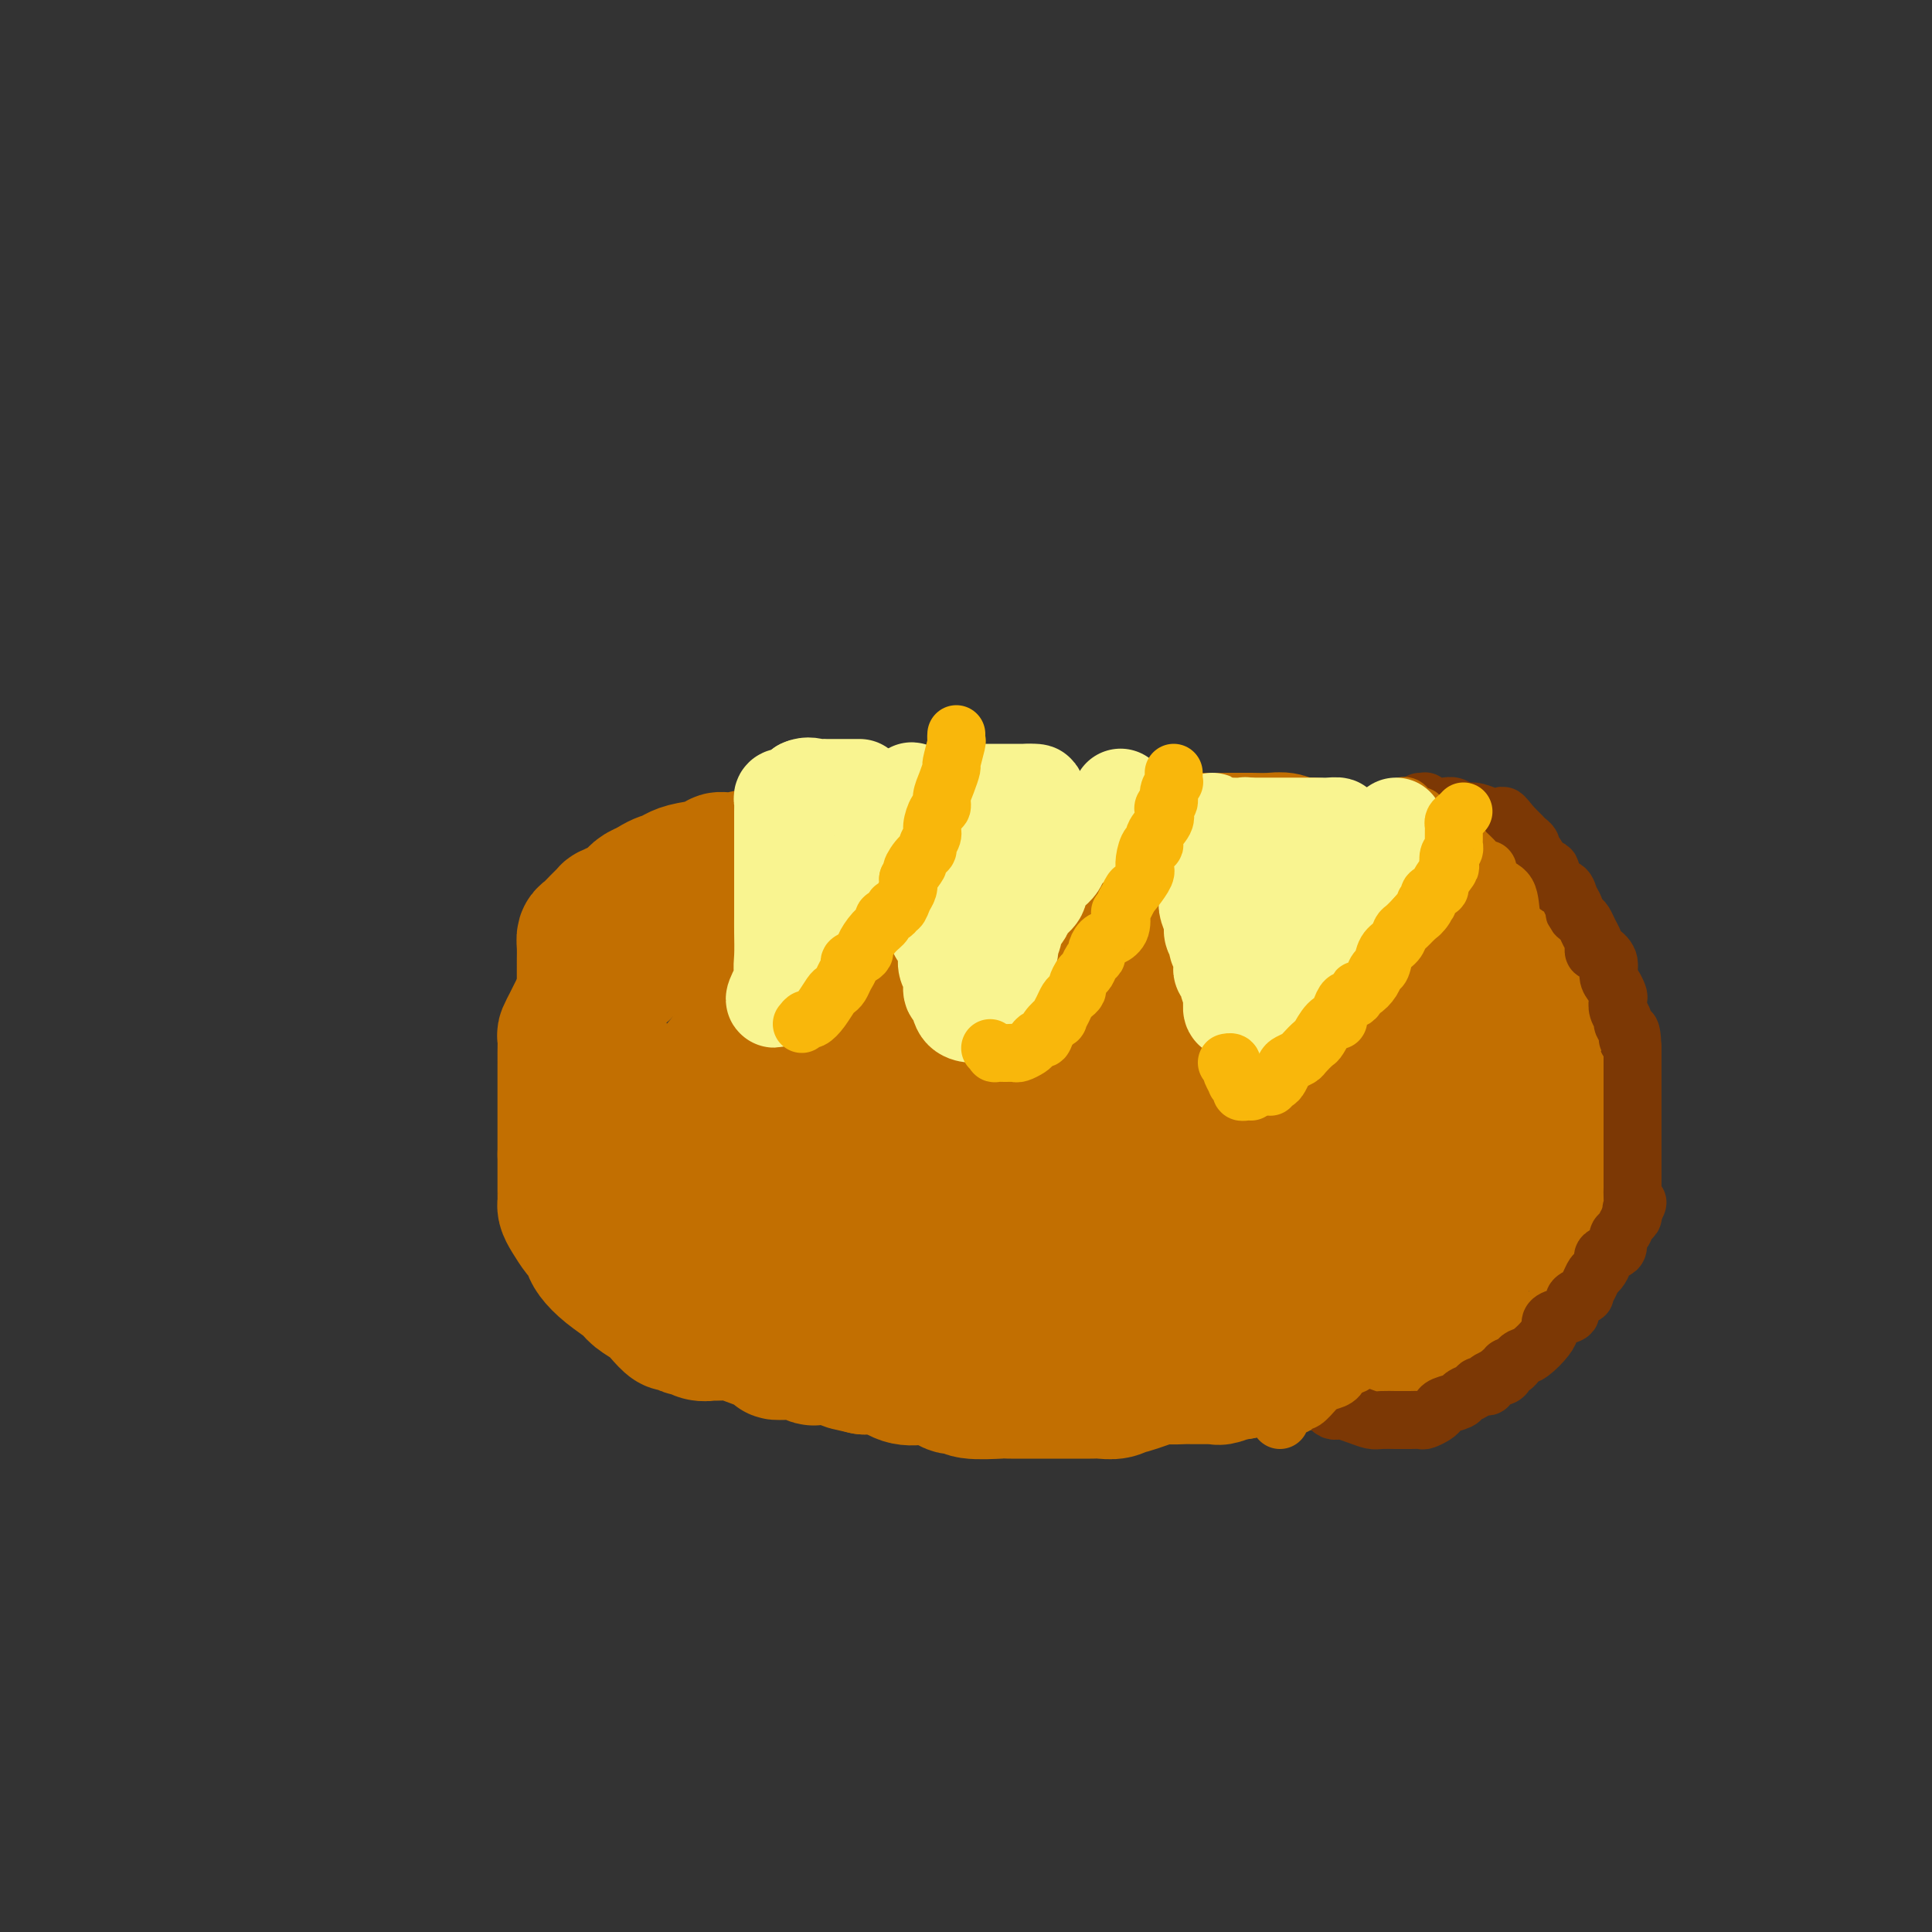 <svg viewBox='0 0 400 400' version='1.1' xmlns='http://www.w3.org/2000/svg' xmlns:xlink='http://www.w3.org/1999/xlink'><rect x="0" y="0" width="400" height="400" fill="#333333" stroke="none"/><g fill='none' stroke='rgb(194,111,1)' stroke-width='28' stroke-linecap='round' stroke-linejoin='round'><path d='M179,265c0.097,0.423 0.195,0.845 0,1c-0.195,0.155 -0.682,0.041 -1,0c-0.318,-0.041 -0.466,-0.011 -1,0c-0.534,0.011 -1.456,0.003 -2,0c-0.544,-0.003 -0.712,-0.001 -1,0c-0.288,0.001 -0.696,0.001 -1,0c-0.304,-0.001 -0.502,-0.002 -1,0c-0.498,0.002 -1.294,0.007 -2,0c-0.706,-0.007 -1.322,-0.027 -2,0c-0.678,0.027 -1.418,0.099 -2,0c-0.582,-0.099 -1.006,-0.371 -2,-1c-0.994,-0.629 -2.557,-1.617 -3,-2c-0.443,-0.383 0.236,-0.163 0,0c-0.236,0.163 -1.386,0.269 -2,0c-0.614,-0.269 -0.693,-0.913 -1,-1c-0.307,-0.087 -0.843,0.384 -1,0c-0.157,-0.384 0.064,-1.624 0,-2c-0.064,-0.376 -0.413,0.110 -1,0c-0.587,-0.110 -1.410,-0.817 -2,-1c-0.590,-0.183 -0.946,0.158 -1,0c-0.054,-0.158 0.193,-0.817 0,-1c-0.193,-0.183 -0.825,0.108 -1,0c-0.175,-0.108 0.109,-0.614 0,-1c-0.109,-0.386 -0.609,-0.652 -1,-1c-0.391,-0.348 -0.671,-0.778 -1,-1c-0.329,-0.222 -0.707,-0.235 -1,-1c-0.293,-0.765 -0.502,-2.283 -1,-3c-0.498,-0.717 -1.285,-0.633 -2,-1c-0.715,-0.367 -1.357,-1.183 -2,-2'/><path d='M144,248c-1.361,-2.407 -0.264,-2.926 0,-3c0.264,-0.074 -0.305,0.295 -1,0c-0.695,-0.295 -1.518,-1.254 -2,-2c-0.482,-0.746 -0.624,-1.281 -1,-2c-0.376,-0.719 -0.985,-1.624 -1,-2c-0.015,-0.376 0.565,-0.223 0,-1c-0.565,-0.777 -2.276,-2.482 -3,-3c-0.724,-0.518 -0.462,0.153 -1,-1c-0.538,-1.153 -1.875,-4.128 -3,-6c-1.125,-1.872 -2.039,-2.641 -3,-4c-0.961,-1.359 -1.970,-3.309 -3,-5c-1.030,-1.691 -2.080,-3.123 -3,-4c-0.920,-0.877 -1.711,-1.198 -2,-2c-0.289,-0.802 -0.078,-2.083 0,-3c0.078,-0.917 0.021,-1.470 0,-2c-0.021,-0.530 -0.005,-1.037 0,-2c0.005,-0.963 0.001,-2.380 0,-3c-0.001,-0.620 0.002,-0.441 0,-1c-0.002,-0.559 -0.009,-1.854 0,-3c0.009,-1.146 0.035,-2.143 0,-3c-0.035,-0.857 -0.130,-1.574 0,-2c0.130,-0.426 0.486,-0.562 1,-1c0.514,-0.438 1.187,-1.177 2,-2c0.813,-0.823 1.765,-1.730 2,-2c0.235,-0.270 -0.246,0.096 0,0c0.246,-0.096 1.221,-0.655 2,-1c0.779,-0.345 1.364,-0.478 2,-1c0.636,-0.522 1.325,-1.435 2,-2c0.675,-0.565 1.338,-0.783 2,-1'/><path d='M134,184c2.669,-1.798 3.340,-1.792 4,-2c0.660,-0.208 1.308,-0.629 2,-1c0.692,-0.371 1.427,-0.691 3,-1c1.573,-0.309 3.984,-0.605 5,-1c1.016,-0.395 0.636,-0.887 1,-1c0.364,-0.113 1.471,0.154 3,0c1.529,-0.154 3.478,-0.729 5,-1c1.522,-0.271 2.615,-0.240 5,-1c2.385,-0.760 6.061,-2.313 9,-3c2.939,-0.687 5.141,-0.510 8,-1c2.859,-0.490 6.376,-1.648 8,-2c1.624,-0.352 1.356,0.102 2,0c0.644,-0.102 2.201,-0.760 3,-1c0.799,-0.240 0.839,-0.060 1,0c0.161,0.060 0.443,0.002 1,0c0.557,-0.002 1.390,0.051 2,0c0.610,-0.051 0.999,-0.207 1,0c0.001,0.207 -0.385,0.776 0,1c0.385,0.224 1.543,0.101 2,0c0.457,-0.101 0.215,-0.181 1,0c0.785,0.181 2.597,0.623 4,1c1.403,0.377 2.398,0.690 4,1c1.602,0.310 3.810,0.619 6,1c2.190,0.381 4.360,0.834 6,1c1.640,0.166 2.749,0.044 4,0c1.251,-0.044 2.645,-0.012 4,0c1.355,0.012 2.673,0.003 4,0c1.327,-0.003 2.665,-0.001 4,0c1.335,0.001 2.668,0.000 4,0'/><path d='M240,174c8.092,0.773 4.323,0.207 4,0c-0.323,-0.207 2.802,-0.055 5,0c2.198,0.055 3.470,0.014 5,0c1.530,-0.014 3.320,0.000 4,0c0.680,-0.000 0.251,-0.015 1,0c0.749,0.015 2.675,0.061 4,0c1.325,-0.061 2.049,-0.228 3,0c0.951,0.228 2.129,0.849 3,1c0.871,0.151 1.434,-0.170 3,0c1.566,0.170 4.134,0.830 5,1c0.866,0.170 0.030,-0.151 0,0c-0.030,0.151 0.745,0.772 2,1c1.255,0.228 2.990,0.062 4,0c1.010,-0.062 1.296,-0.018 2,0c0.704,0.018 1.828,0.012 3,0c1.172,-0.012 2.393,-0.031 3,0c0.607,0.031 0.600,0.112 1,0c0.400,-0.112 1.205,-0.419 2,0c0.795,0.419 1.579,1.562 2,2c0.421,0.438 0.480,0.169 1,0c0.520,-0.169 1.500,-0.238 2,0c0.500,0.238 0.519,0.784 1,1c0.481,0.216 1.425,0.104 2,0c0.575,-0.104 0.783,-0.199 1,0c0.217,0.199 0.443,0.694 1,1c0.557,0.306 1.445,0.425 2,1c0.555,0.575 0.778,1.608 1,2c0.222,0.392 0.444,0.144 1,0c0.556,-0.144 1.444,-0.184 2,0c0.556,0.184 0.778,0.592 1,1'/><path d='M311,185c3.041,1.928 2.143,2.749 2,3c-0.143,0.251 0.468,-0.070 1,0c0.532,0.070 0.984,0.529 1,1c0.016,0.471 -0.404,0.955 0,1c0.404,0.045 1.631,-0.349 2,0c0.369,0.349 -0.122,1.440 0,2c0.122,0.560 0.856,0.588 1,1c0.144,0.412 -0.303,1.209 0,2c0.303,0.791 1.357,1.577 2,2c0.643,0.423 0.875,0.482 1,1c0.125,0.518 0.141,1.494 0,2c-0.141,0.506 -0.440,0.541 0,2c0.440,1.459 1.620,4.340 2,6c0.380,1.660 -0.038,2.098 0,3c0.038,0.902 0.532,2.269 1,3c0.468,0.731 0.910,0.825 1,1c0.090,0.175 -0.172,0.431 0,1c0.172,0.569 0.778,1.452 1,2c0.222,0.548 0.059,0.762 0,1c-0.059,0.238 -0.016,0.502 0,1c0.016,0.498 0.004,1.232 0,2c-0.004,0.768 -0.002,1.571 0,2c0.002,0.429 0.002,0.483 0,1c-0.002,0.517 -0.006,1.495 0,3c0.006,1.505 0.022,3.536 0,5c-0.022,1.464 -0.083,2.359 0,3c0.083,0.641 0.311,1.027 0,2c-0.311,0.973 -1.161,2.531 -2,4c-0.839,1.469 -1.668,2.848 -2,4c-0.332,1.152 -0.166,2.076 0,3'/><path d='M322,249c-0.873,5.852 -1.056,4.981 -1,5c0.056,0.019 0.351,0.926 0,2c-0.351,1.074 -1.347,2.313 -2,3c-0.653,0.687 -0.961,0.820 -1,1c-0.039,0.180 0.192,0.405 0,1c-0.192,0.595 -0.807,1.559 -2,2c-1.193,0.441 -2.963,0.359 -4,1c-1.037,0.641 -1.340,2.005 -2,3c-0.660,0.995 -1.677,1.619 -3,2c-1.323,0.381 -2.953,0.518 -4,1c-1.047,0.482 -1.511,1.311 -2,2c-0.489,0.689 -1.003,1.240 -2,2c-0.997,0.760 -2.476,1.728 -3,2c-0.524,0.272 -0.094,-0.154 -1,0c-0.906,0.154 -3.148,0.886 -4,1c-0.852,0.114 -0.316,-0.390 -1,0c-0.684,0.390 -2.590,1.673 -4,2c-1.410,0.327 -2.326,-0.301 -3,0c-0.674,0.301 -1.107,1.531 -2,2c-0.893,0.469 -2.246,0.178 -3,0c-0.754,-0.178 -0.911,-0.244 -2,0c-1.089,0.244 -3.111,0.796 -4,1c-0.889,0.204 -0.644,0.060 -1,0c-0.356,-0.060 -1.312,-0.037 -3,0c-1.688,0.037 -4.108,0.087 -5,0c-0.892,-0.087 -0.255,-0.311 -1,0c-0.745,0.311 -2.873,1.155 -5,2'/><path d='M257,284c-6.377,1.177 -2.820,0.119 -2,0c0.820,-0.119 -1.097,0.700 -2,1c-0.903,0.300 -0.793,0.080 -1,0c-0.207,-0.080 -0.732,-0.021 -1,0c-0.268,0.021 -0.280,0.004 -1,0c-0.720,-0.004 -2.148,0.007 -3,0c-0.852,-0.007 -1.127,-0.031 -2,0c-0.873,0.031 -2.344,0.117 -3,0c-0.656,-0.117 -0.498,-0.438 -2,0c-1.502,0.438 -4.666,1.634 -6,2c-1.334,0.366 -0.839,-0.098 -1,0c-0.161,0.098 -0.979,0.758 -2,1c-1.021,0.242 -2.243,0.065 -3,0c-0.757,-0.065 -1.047,-0.017 -2,0c-0.953,0.017 -2.569,0.005 -4,0c-1.431,-0.005 -2.678,-0.001 -3,0c-0.322,0.001 0.282,0.000 0,0c-0.282,-0.000 -1.449,-0.000 -2,0c-0.551,0.000 -0.486,-0.000 -1,0c-0.514,0.000 -1.609,0.001 -2,0c-0.391,-0.001 -0.079,-0.005 -1,0c-0.921,0.005 -3.075,0.017 -4,0c-0.925,-0.017 -0.621,-0.065 -2,0c-1.379,0.065 -4.440,0.241 -6,0c-1.560,-0.241 -1.617,-0.900 -2,-1c-0.383,-0.100 -1.092,0.358 -2,0c-0.908,-0.358 -2.017,-1.532 -3,-2c-0.983,-0.468 -1.841,-0.228 -3,0c-1.159,0.228 -2.620,0.446 -4,0c-1.380,-0.446 -2.680,-1.556 -4,-2c-1.320,-0.444 -2.660,-0.222 -4,0'/><path d='M179,283c-4.174,-0.941 -3.609,-0.792 -4,-1c-0.391,-0.208 -1.738,-0.773 -3,-1c-1.262,-0.227 -2.439,-0.115 -3,0c-0.561,0.115 -0.507,0.235 -1,0c-0.493,-0.235 -1.533,-0.823 -3,-1c-1.467,-0.177 -3.360,0.058 -4,0c-0.640,-0.058 -0.026,-0.408 -1,-1c-0.974,-0.592 -3.534,-1.425 -5,-2c-1.466,-0.575 -1.836,-0.890 -3,-1c-1.164,-0.110 -3.123,-0.014 -4,0c-0.877,0.014 -0.673,-0.053 -1,0c-0.327,0.053 -1.186,0.226 -2,0c-0.814,-0.226 -1.583,-0.851 -2,-1c-0.417,-0.149 -0.481,0.179 -1,0c-0.519,-0.179 -1.494,-0.863 -2,-1c-0.506,-0.137 -0.542,0.273 -1,0c-0.458,-0.273 -1.336,-1.231 -2,-2c-0.664,-0.769 -1.113,-1.351 -2,-2c-0.887,-0.649 -2.212,-1.367 -3,-2c-0.788,-0.633 -1.037,-1.182 -2,-2c-0.963,-0.818 -2.638,-1.905 -4,-3c-1.362,-1.095 -2.410,-2.198 -3,-3c-0.590,-0.802 -0.722,-1.304 -1,-2c-0.278,-0.696 -0.701,-1.587 -1,-2c-0.299,-0.413 -0.472,-0.347 -1,-1c-0.528,-0.653 -1.409,-2.026 -2,-3c-0.591,-0.974 -0.890,-1.550 -1,-2c-0.110,-0.450 -0.030,-0.775 0,-1c0.030,-0.225 0.008,-0.350 0,-2c-0.008,-1.650 -0.004,-4.825 0,-8'/><path d='M117,239c0.000,-2.840 0.000,-4.940 0,-7c-0.000,-2.060 -0.001,-4.081 0,-6c0.001,-1.919 0.003,-3.735 0,-5c-0.003,-1.265 -0.012,-1.977 0,-3c0.012,-1.023 0.044,-2.356 0,-3c-0.044,-0.644 -0.165,-0.598 0,-1c0.165,-0.402 0.616,-1.253 1,-2c0.384,-0.747 0.703,-1.392 1,-2c0.297,-0.608 0.574,-1.180 1,-2c0.426,-0.820 1.001,-1.887 1,-2c-0.001,-0.113 -0.579,0.727 0,0c0.579,-0.727 2.314,-3.021 4,-4c1.686,-0.979 3.323,-0.643 4,-1c0.677,-0.357 0.394,-1.409 1,-2c0.606,-0.591 2.103,-0.722 3,-1c0.897,-0.278 1.196,-0.702 2,-1c0.804,-0.298 2.113,-0.470 4,-1c1.887,-0.530 4.353,-1.420 6,-2c1.647,-0.580 2.476,-0.852 4,-1c1.524,-0.148 3.743,-0.173 6,-1c2.257,-0.827 4.552,-2.456 6,-3c1.448,-0.544 2.051,-0.002 3,0c0.949,0.002 2.245,-0.535 4,-1c1.755,-0.465 3.969,-0.857 5,-1c1.031,-0.143 0.880,-0.038 1,0c0.120,0.038 0.511,0.010 1,0c0.489,-0.010 1.076,-0.003 2,0c0.924,0.003 2.186,0.001 4,0c1.814,-0.001 4.181,-0.000 6,0c1.819,0.000 3.091,0.000 5,0c1.909,-0.000 4.454,-0.000 7,0'/><path d='M199,187c6.774,-0.309 4.709,-0.082 5,0c0.291,0.082 2.939,0.020 5,0c2.061,-0.020 3.535,0.002 5,0c1.465,-0.002 2.921,-0.030 5,0c2.079,0.030 4.779,0.117 7,0c2.221,-0.117 3.961,-0.437 6,0c2.039,0.437 4.377,1.633 6,2c1.623,0.367 2.532,-0.094 4,0c1.468,0.094 3.497,0.743 5,1c1.503,0.257 2.480,0.121 3,0c0.520,-0.121 0.582,-0.226 1,0c0.418,0.226 1.192,0.782 2,1c0.808,0.218 1.650,0.097 2,0c0.350,-0.097 0.209,-0.169 1,0c0.791,0.169 2.513,0.579 3,1c0.487,0.421 -0.261,0.852 1,1c1.261,0.148 4.530,0.011 6,0c1.470,-0.011 1.139,0.102 2,0c0.861,-0.102 2.913,-0.419 4,0c1.087,0.419 1.209,1.574 2,2c0.791,0.426 2.250,0.122 3,0c0.750,-0.122 0.790,-0.060 1,0c0.210,0.060 0.589,0.120 1,0c0.411,-0.120 0.856,-0.421 2,0c1.144,0.421 2.989,1.565 4,2c1.011,0.435 1.187,0.162 2,0c0.813,-0.162 2.262,-0.212 3,0c0.738,0.212 0.765,0.686 2,1c1.235,0.314 3.679,0.469 5,1c1.321,0.531 1.520,1.437 2,2c0.480,0.563 1.240,0.781 2,1'/><path d='M301,202c4.503,1.794 1.259,1.779 0,2c-1.259,0.221 -0.534,0.678 0,1c0.534,0.322 0.877,0.510 1,1c0.123,0.490 0.026,1.282 0,2c-0.026,0.718 0.018,1.363 0,2c-0.018,0.637 -0.100,1.267 0,1c0.100,-0.267 0.382,-1.430 0,0c-0.382,1.430 -1.428,5.455 -2,8c-0.572,2.545 -0.670,3.611 -2,6c-1.330,2.389 -3.890,6.103 -5,8c-1.110,1.897 -0.768,1.978 -1,3c-0.232,1.022 -1.036,2.984 -2,4c-0.964,1.016 -2.088,1.086 -3,2c-0.912,0.914 -1.612,2.673 -2,4c-0.388,1.327 -0.466,2.221 -1,3c-0.534,0.779 -1.526,1.442 -2,2c-0.474,0.558 -0.430,1.009 -1,2c-0.570,0.991 -1.754,2.521 -2,3c-0.246,0.479 0.447,-0.092 0,1c-0.447,1.092 -2.035,3.846 -3,5c-0.965,1.154 -1.306,0.709 -2,1c-0.694,0.291 -1.742,1.318 -2,2c-0.258,0.682 0.275,1.021 0,1c-0.275,-0.021 -1.356,-0.400 -2,0c-0.644,0.400 -0.849,1.579 -1,2c-0.151,0.421 -0.248,0.085 -1,0c-0.752,-0.085 -2.160,0.080 -3,0c-0.840,-0.080 -1.111,-0.406 -2,0c-0.889,0.406 -2.397,1.545 -4,2c-1.603,0.455 -3.302,0.228 -5,0'/><path d='M254,270c-2.524,0.503 -1.335,0.760 -3,1c-1.665,0.240 -6.185,0.461 -9,1c-2.815,0.539 -3.927,1.394 -6,2c-2.073,0.606 -5.107,0.961 -7,1c-1.893,0.039 -2.643,-0.238 -6,1c-3.357,1.238 -9.319,3.993 -13,5c-3.681,1.007 -5.082,0.268 -7,0c-1.918,-0.268 -4.354,-0.064 -7,0c-2.646,0.064 -5.502,-0.012 -8,0c-2.498,0.012 -4.639,0.111 -7,0c-2.361,-0.111 -4.943,-0.434 -6,-1c-1.057,-0.566 -0.588,-1.376 -2,-2c-1.412,-0.624 -4.704,-1.064 -7,-2c-2.296,-0.936 -3.596,-2.370 -5,-4c-1.404,-1.630 -2.911,-3.455 -5,-5c-2.089,-1.545 -4.760,-2.809 -7,-4c-2.240,-1.191 -4.049,-2.308 -5,-3c-0.951,-0.692 -1.042,-0.958 -1,-1c0.042,-0.042 0.219,0.139 0,0c-0.219,-0.139 -0.833,-0.597 -1,-1c-0.167,-0.403 0.113,-0.752 0,-2c-0.113,-1.248 -0.618,-3.396 -1,-5c-0.382,-1.604 -0.641,-2.662 -1,-4c-0.359,-1.338 -0.817,-2.954 -1,-4c-0.183,-1.046 -0.092,-1.523 0,-2'/><path d='M139,241c-0.466,-3.485 -0.130,-3.698 0,-4c0.130,-0.302 0.056,-0.692 0,-1c-0.056,-0.308 -0.092,-0.534 0,-1c0.092,-0.466 0.312,-1.171 1,-2c0.688,-0.829 1.842,-1.780 3,-3c1.158,-1.220 2.319,-2.707 3,-4c0.681,-1.293 0.881,-2.390 2,-4c1.119,-1.610 3.158,-3.733 4,-5c0.842,-1.267 0.486,-1.680 2,-3c1.514,-1.320 4.897,-3.548 6,-5c1.103,-1.452 -0.073,-2.129 1,-3c1.073,-0.871 4.396,-1.935 7,-3c2.604,-1.065 4.491,-2.132 7,-3c2.509,-0.868 5.641,-1.539 12,-3c6.359,-1.461 15.944,-3.712 20,-5c4.056,-1.288 2.582,-1.613 5,-2c2.418,-0.387 8.728,-0.837 11,-1c2.272,-0.163 0.507,-0.038 1,0c0.493,0.038 3.246,-0.012 5,0c1.754,0.012 2.510,0.087 4,0c1.490,-0.087 3.713,-0.336 6,0c2.287,0.336 4.638,1.255 7,2c2.362,0.745 4.734,1.314 7,2c2.266,0.686 4.425,1.490 6,2c1.575,0.510 2.566,0.728 4,1c1.434,0.272 3.313,0.598 5,1c1.687,0.402 3.184,0.881 4,1c0.816,0.119 0.950,-0.122 2,0c1.050,0.122 3.014,0.606 4,1c0.986,0.394 0.993,0.697 1,1'/><path d='M279,200c6.638,1.733 3.234,0.564 2,0c-1.234,-0.564 -0.299,-0.523 1,0c1.299,0.523 2.962,1.528 4,2c1.038,0.472 1.450,0.413 2,1c0.550,0.587 1.236,1.822 2,3c0.764,1.178 1.606,2.301 3,4c1.394,1.699 3.340,3.975 5,6c1.660,2.025 3.033,3.799 4,5c0.967,1.201 1.526,1.828 2,3c0.474,1.172 0.863,2.888 2,4c1.137,1.112 3.022,1.621 4,2c0.978,0.379 1.047,0.627 1,1c-0.047,0.373 -0.212,0.871 0,1c0.212,0.129 0.800,-0.111 1,0c0.200,0.111 0.013,0.574 0,1c-0.013,0.426 0.148,0.814 0,2c-0.148,1.186 -0.605,3.170 -1,4c-0.395,0.830 -0.729,0.507 -2,2c-1.271,1.493 -3.478,4.804 -6,7c-2.522,2.196 -5.360,3.278 -8,5c-2.640,1.722 -5.083,4.083 -8,6c-2.917,1.917 -6.308,3.389 -9,5c-2.692,1.611 -4.684,3.360 -8,5c-3.316,1.640 -7.955,3.172 -10,4c-2.045,0.828 -1.497,0.954 -2,1c-0.503,0.046 -2.059,0.012 -3,0c-0.941,-0.012 -1.269,-0.004 -2,0c-0.731,0.004 -1.866,0.002 -3,0'/><path d='M250,274c-3.462,0.521 -2.116,-0.676 -3,-2c-0.884,-1.324 -3.996,-2.775 -6,-4c-2.004,-1.225 -2.899,-2.223 -5,-3c-2.101,-0.777 -5.408,-1.333 -8,-2c-2.592,-0.667 -4.471,-1.447 -6,-2c-1.529,-0.553 -2.710,-0.880 -4,-1c-1.290,-0.120 -2.691,-0.032 -5,0c-2.309,0.032 -5.527,0.008 -8,0c-2.473,-0.008 -4.200,-0.001 -6,0c-1.800,0.001 -3.674,-0.003 -5,0c-1.326,0.003 -2.106,0.012 -3,0c-0.894,-0.012 -1.902,-0.045 -3,0c-1.098,0.045 -2.286,0.167 -3,0c-0.714,-0.167 -0.953,-0.623 -2,-1c-1.047,-0.377 -2.900,-0.675 -4,-1c-1.100,-0.325 -1.445,-0.677 -2,-1c-0.555,-0.323 -1.318,-0.616 -2,-1c-0.682,-0.384 -1.281,-0.858 -2,-1c-0.719,-0.142 -1.556,0.049 -2,0c-0.444,-0.049 -0.494,-0.339 -1,-1c-0.506,-0.661 -1.467,-1.694 -2,-2c-0.533,-0.306 -0.638,0.114 -1,0c-0.362,-0.114 -0.982,-0.761 -1,-1c-0.018,-0.239 0.566,-0.068 1,0c0.434,0.068 0.717,0.034 1,0'/><path d='M168,251c-2.592,-1.392 -0.571,-0.373 2,0c2.571,0.373 5.692,0.100 8,0c2.308,-0.100 3.801,-0.027 6,0c2.199,0.027 5.102,0.007 8,0c2.898,-0.007 5.790,-0.003 8,0c2.210,0.003 3.739,0.005 7,0c3.261,-0.005 8.253,-0.016 12,0c3.747,0.016 6.249,0.060 9,0c2.751,-0.060 5.752,-0.222 10,-1c4.248,-0.778 9.743,-2.170 12,-3c2.257,-0.830 1.276,-1.096 2,-1c0.724,0.096 3.151,0.555 5,0c1.849,-0.555 3.119,-2.124 6,-4c2.881,-1.876 7.374,-4.058 9,-5c1.626,-0.942 0.385,-0.644 1,-1c0.615,-0.356 3.088,-1.366 4,-2c0.912,-0.634 0.264,-0.892 0,-1c-0.264,-0.108 -0.145,-0.068 -1,0c-0.855,0.068 -2.683,0.162 -4,0c-1.317,-0.162 -2.124,-0.582 -4,0c-1.876,0.582 -4.822,2.166 -8,3c-3.178,0.834 -6.589,0.917 -10,1'/><path d='M250,237c-6.319,0.473 -8.616,0.156 -12,0c-3.384,-0.156 -7.856,-0.150 -13,0c-5.144,0.150 -10.960,0.443 -15,0c-4.040,-0.443 -6.304,-1.621 -10,-2c-3.696,-0.379 -8.825,0.042 -12,0c-3.175,-0.042 -4.396,-0.547 -6,-1c-1.604,-0.453 -3.590,-0.853 -5,-1c-1.410,-0.147 -2.243,-0.039 -4,0c-1.757,0.039 -4.437,0.010 -7,0c-2.563,-0.010 -5.008,-0.002 -6,0c-0.992,0.002 -0.532,-0.002 -1,0c-0.468,0.002 -1.865,0.012 -3,0c-1.135,-0.012 -2.006,-0.044 -3,0c-0.994,0.044 -2.109,0.165 -3,0c-0.891,-0.165 -1.559,-0.617 -2,-1c-0.441,-0.383 -0.654,-0.696 -1,-1c-0.346,-0.304 -0.823,-0.597 -1,-1c-0.177,-0.403 -0.054,-0.914 0,-1c0.054,-0.086 0.039,0.254 2,0c1.961,-0.254 5.900,-1.103 11,-2c5.100,-0.897 11.362,-1.844 18,-3c6.638,-1.156 13.652,-2.522 20,-4c6.348,-1.478 12.030,-3.069 18,-4c5.970,-0.931 12.230,-1.203 17,-2c4.770,-0.797 8.052,-2.121 11,-3c2.948,-0.879 5.563,-1.314 8,-2c2.437,-0.686 4.696,-1.625 6,-2c1.304,-0.375 1.652,-0.188 2,0'/><path d='M259,207c17.429,-3.621 5.000,-0.672 2,0c-3.000,0.672 3.428,-0.931 7,-2c3.572,-1.069 4.289,-1.604 6,-2c1.711,-0.396 4.416,-0.654 6,-1c1.584,-0.346 2.046,-0.781 3,-1c0.954,-0.219 2.400,-0.222 3,0c0.600,0.222 0.354,0.668 0,1c-0.354,0.332 -0.817,0.549 -1,1c-0.183,0.451 -0.088,1.134 -1,2c-0.912,0.866 -2.831,1.913 -4,3c-1.169,1.087 -1.587,2.215 -3,3c-1.413,0.785 -3.821,1.228 -5,2c-1.179,0.772 -1.127,1.874 -2,3c-0.873,1.126 -2.670,2.278 -4,3c-1.330,0.722 -2.194,1.016 -3,1c-0.806,-0.016 -1.554,-0.340 -3,0c-1.446,0.340 -3.589,1.345 -5,2c-1.411,0.655 -2.090,0.959 -3,1c-0.910,0.041 -2.053,-0.181 -3,0c-0.947,0.181 -1.699,0.766 -2,1c-0.301,0.234 -0.150,0.117 0,0'/></g>
<g fill='none' stroke='rgb(124,56,5)' stroke-width='12' stroke-linecap='round' stroke-linejoin='round'><path d='M275,291c0.321,0.417 0.642,0.833 1,1c0.358,0.167 0.752,0.083 1,0c0.248,-0.083 0.350,-0.166 1,0c0.650,0.166 1.848,0.580 3,1c1.152,0.420 2.259,0.844 3,1c0.741,0.156 1.114,0.042 2,0c0.886,-0.042 2.283,-0.011 3,0c0.717,0.011 0.754,0.004 1,0c0.246,-0.004 0.699,-0.004 1,0c0.301,0.004 0.448,0.012 1,0c0.552,-0.012 1.508,-0.045 2,0c0.492,0.045 0.521,0.167 1,0c0.479,-0.167 1.409,-0.622 2,-1c0.591,-0.378 0.845,-0.678 1,-1c0.155,-0.322 0.213,-0.664 1,-1c0.787,-0.336 2.305,-0.665 3,-1c0.695,-0.335 0.569,-0.678 1,-1c0.431,-0.322 1.420,-0.625 2,-1c0.580,-0.375 0.751,-0.822 1,-1c0.249,-0.178 0.575,-0.086 1,0c0.425,0.086 0.949,0.167 1,0c0.051,-0.167 -0.371,-0.584 0,-1c0.371,-0.416 1.535,-0.833 2,-1c0.465,-0.167 0.233,-0.083 0,0'/><path d='M310,285c2.564,-1.327 1.475,-0.145 1,0c-0.475,0.145 -0.334,-0.749 0,-1c0.334,-0.251 0.863,0.139 1,0c0.137,-0.139 -0.116,-0.809 0,-1c0.116,-0.191 0.602,0.097 1,0c0.398,-0.097 0.709,-0.579 1,-1c0.291,-0.421 0.561,-0.781 1,-1c0.439,-0.219 1.046,-0.296 2,-1c0.954,-0.704 2.253,-2.034 3,-3c0.747,-0.966 0.941,-1.568 1,-2c0.059,-0.432 -0.018,-0.693 0,-1c0.018,-0.307 0.132,-0.659 1,-1c0.868,-0.341 2.489,-0.670 3,-1c0.511,-0.330 -0.088,-0.661 0,-1c0.088,-0.339 0.864,-0.685 1,-1c0.136,-0.315 -0.367,-0.599 0,-1c0.367,-0.401 1.604,-0.918 2,-1c0.396,-0.082 -0.047,0.273 0,0c0.047,-0.273 0.585,-1.172 1,-2c0.415,-0.828 0.706,-1.584 1,-2c0.294,-0.416 0.590,-0.492 1,-1c0.410,-0.508 0.932,-1.450 1,-2c0.068,-0.550 -0.318,-0.710 0,-1c0.318,-0.290 1.342,-0.711 2,-1c0.658,-0.289 0.951,-0.444 1,-1c0.049,-0.556 -0.144,-1.511 0,-2c0.144,-0.489 0.626,-0.513 1,-1c0.374,-0.487 0.639,-1.439 1,-2c0.361,-0.561 0.817,-0.732 1,-1c0.183,-0.268 0.091,-0.634 0,-1'/><path d='M338,251c2.011,-3.500 0.539,-1.750 0,-1c-0.539,0.750 -0.144,0.500 0,0c0.144,-0.500 0.039,-1.251 0,-2c-0.039,-0.749 -0.010,-1.495 0,-2c0.010,-0.505 0.003,-0.769 0,-1c-0.003,-0.231 -0.001,-0.429 0,-1c0.001,-0.571 0.000,-1.516 0,-2c-0.000,-0.484 -0.000,-0.506 0,-1c0.000,-0.494 0.000,-1.460 0,-2c-0.000,-0.540 -0.000,-0.656 0,-1c0.000,-0.344 0.000,-0.918 0,-1c-0.000,-0.082 -0.000,0.329 0,0c0.000,-0.329 0.000,-1.397 0,-2c-0.000,-0.603 -0.000,-0.742 0,-1c0.000,-0.258 0.000,-0.636 0,-1c-0.000,-0.364 -0.000,-0.715 0,-1c0.000,-0.285 0.000,-0.504 0,-1c-0.000,-0.496 -0.000,-1.271 0,-2c0.000,-0.729 0.000,-1.413 0,-2c-0.000,-0.587 -0.000,-1.075 0,-2c0.000,-0.925 0.000,-2.285 0,-3c-0.000,-0.715 -0.000,-0.783 0,-1c0.000,-0.217 0.000,-0.583 0,-1c-0.000,-0.417 -0.000,-0.885 0,-1c0.000,-0.115 0.000,0.123 0,0c0.000,-0.123 0.000,-0.607 0,-1c0.000,-0.393 0.000,-0.697 0,-1'/><path d='M338,217c-0.244,-5.682 -0.854,-2.887 -1,-2c-0.146,0.887 0.171,-0.133 0,-1c-0.171,-0.867 -0.830,-1.579 -1,-2c-0.170,-0.421 0.148,-0.550 0,-1c-0.148,-0.450 -0.762,-1.222 -1,-2c-0.238,-0.778 -0.101,-1.563 0,-2c0.101,-0.437 0.164,-0.528 0,-1c-0.164,-0.472 -0.555,-1.327 -1,-2c-0.445,-0.673 -0.942,-1.164 -1,-2c-0.058,-0.836 0.325,-2.016 0,-3c-0.325,-0.984 -1.358,-1.772 -2,-2c-0.642,-0.228 -0.893,0.104 -1,0c-0.107,-0.104 -0.070,-0.644 0,-1c0.070,-0.356 0.172,-0.529 0,-1c-0.172,-0.471 -0.620,-1.239 -1,-2c-0.380,-0.761 -0.694,-1.516 -1,-2c-0.306,-0.484 -0.606,-0.697 -1,-1c-0.394,-0.303 -0.883,-0.694 -1,-1c-0.117,-0.306 0.137,-0.525 0,-1c-0.137,-0.475 -0.666,-1.207 -1,-2c-0.334,-0.793 -0.474,-1.649 -1,-2c-0.526,-0.351 -1.437,-0.198 -2,-1c-0.563,-0.802 -0.777,-2.557 -1,-3c-0.223,-0.443 -0.455,0.428 -1,0c-0.545,-0.428 -1.402,-2.155 -2,-3c-0.598,-0.845 -0.936,-0.806 -1,-1c-0.064,-0.194 0.148,-0.619 0,-1c-0.148,-0.381 -0.655,-0.718 -1,-1c-0.345,-0.282 -0.527,-0.509 -1,-1c-0.473,-0.491 -1.236,-1.245 -2,-2'/><path d='M313,171c-3.270,-4.268 -1.446,-0.937 -1,0c0.446,0.937 -0.485,-0.518 -1,-1c-0.515,-0.482 -0.613,0.011 -1,0c-0.387,-0.011 -1.061,-0.525 -2,-1c-0.939,-0.475 -2.143,-0.911 -3,-1c-0.857,-0.089 -1.368,0.168 -2,0c-0.632,-0.168 -1.384,-0.763 -2,-1c-0.616,-0.237 -1.097,-0.116 -2,0c-0.903,0.116 -2.228,0.227 -3,0c-0.772,-0.227 -0.990,-0.793 -1,-1c-0.010,-0.207 0.190,-0.056 0,0c-0.190,0.056 -0.768,0.016 -1,0c-0.232,-0.016 -0.116,-0.008 0,0'/></g>
<g fill='none' stroke='rgb(194,111,1)' stroke-width='12' stroke-linecap='round' stroke-linejoin='round'><path d='M265,294c-0.051,-0.342 -0.101,-0.684 0,-1c0.101,-0.316 0.355,-0.604 1,-1c0.645,-0.396 1.683,-0.898 2,-1c0.317,-0.102 -0.087,0.198 0,0c0.087,-0.198 0.667,-0.893 1,-1c0.333,-0.107 0.421,0.374 1,0c0.579,-0.374 1.650,-1.605 2,-2c0.350,-0.395 -0.022,0.044 0,0c0.022,-0.044 0.438,-0.571 1,-1c0.562,-0.429 1.269,-0.759 2,-1c0.731,-0.241 1.486,-0.393 2,-1c0.514,-0.607 0.788,-1.671 1,-2c0.212,-0.329 0.361,0.076 1,0c0.639,-0.076 1.766,-0.632 2,-1c0.234,-0.368 -0.427,-0.548 0,-1c0.427,-0.452 1.941,-1.177 3,-2c1.059,-0.823 1.661,-1.744 2,-2c0.339,-0.256 0.413,0.152 1,0c0.587,-0.152 1.686,-0.866 2,-1c0.314,-0.134 -0.159,0.312 0,0c0.159,-0.312 0.949,-1.382 2,-2c1.051,-0.618 2.364,-0.784 3,-1c0.636,-0.216 0.594,-0.481 1,-1c0.406,-0.519 1.259,-1.291 2,-2c0.741,-0.709 1.371,-1.354 2,-2'/><path d='M299,268c5.459,-3.974 2.105,-0.909 1,0c-1.105,0.909 0.037,-0.338 1,-1c0.963,-0.662 1.747,-0.739 2,-1c0.253,-0.261 -0.023,-0.704 0,-1c0.023,-0.296 0.346,-0.444 1,-1c0.654,-0.556 1.639,-1.520 2,-2c0.361,-0.480 0.097,-0.475 0,-1c-0.097,-0.525 -0.028,-1.578 0,-2c0.028,-0.422 0.014,-0.211 0,0'/><path d='M290,167c0.447,-0.123 0.893,-0.245 1,0c0.107,0.245 -0.126,0.858 0,1c0.126,0.142 0.610,-0.188 1,0c0.390,0.188 0.686,0.894 1,1c0.314,0.106 0.645,-0.389 1,0c0.355,0.389 0.733,1.663 1,2c0.267,0.337 0.424,-0.261 1,0c0.576,0.261 1.572,1.382 2,2c0.428,0.618 0.289,0.734 1,1c0.711,0.266 2.271,0.684 3,1c0.729,0.316 0.626,0.532 1,1c0.374,0.468 1.226,1.190 2,2c0.774,0.810 1.472,1.709 2,2c0.528,0.291 0.886,-0.026 1,0c0.114,0.026 -0.017,0.394 0,1c0.017,0.606 0.180,1.452 1,2c0.820,0.548 2.295,0.800 3,2c0.705,1.200 0.639,3.348 1,5c0.361,1.652 1.148,2.808 2,4c0.852,1.192 1.770,2.419 2,4c0.230,1.581 -0.227,3.517 0,5c0.227,1.483 1.138,2.515 2,4c0.862,1.485 1.675,3.424 2,6c0.325,2.576 0.163,5.788 0,9'/><path d='M321,222c1.844,7.756 1.956,8.644 2,9c0.044,0.356 0.022,0.178 0,0'/></g>
<g fill='none' stroke='rgb(249,244,144)' stroke-width='20' stroke-linecap='round' stroke-linejoin='round'><path d='M289,171c-0.444,0.331 -0.888,0.663 -1,1c-0.112,0.337 0.109,0.680 0,1c-0.109,0.320 -0.549,0.616 -1,1c-0.451,0.384 -0.913,0.857 -1,1c-0.087,0.143 0.202,-0.045 0,0c-0.202,0.045 -0.894,0.323 -1,1c-0.106,0.677 0.375,1.751 0,2c-0.375,0.249 -1.607,-0.329 -2,0c-0.393,0.329 0.054,1.565 0,2c-0.054,0.435 -0.609,0.071 -1,0c-0.391,-0.071 -0.616,0.152 -1,1c-0.384,0.848 -0.925,2.322 -1,3c-0.075,0.678 0.317,0.562 0,1c-0.317,0.438 -1.342,1.431 -2,2c-0.658,0.569 -0.949,0.715 -1,1c-0.051,0.285 0.136,0.710 0,1c-0.136,0.290 -0.596,0.446 -1,1c-0.404,0.554 -0.753,1.505 -1,2c-0.247,0.495 -0.394,0.533 -1,1c-0.606,0.467 -1.673,1.362 -2,2c-0.327,0.638 0.085,1.021 0,2c-0.085,0.979 -0.666,2.556 -1,3c-0.334,0.444 -0.419,-0.246 -1,0c-0.581,0.246 -1.656,1.427 -2,2c-0.344,0.573 0.045,0.538 0,1c-0.045,0.462 -0.523,1.419 -1,2c-0.477,0.581 -0.953,0.785 -1,1c-0.047,0.215 0.333,0.443 0,1c-0.333,0.557 -1.381,1.445 -2,2c-0.619,0.555 -0.810,0.778 -1,1'/><path d='M263,210c-4.038,6.281 -1.135,2.483 0,1c1.135,-1.483 0.500,-0.653 0,0c-0.500,0.653 -0.865,1.127 -1,1c-0.135,-0.127 -0.040,-0.856 0,-1c0.040,-0.144 0.025,0.298 0,0c-0.025,-0.298 -0.059,-1.337 0,-2c0.059,-0.663 0.212,-0.950 0,-2c-0.212,-1.050 -0.789,-2.864 -1,-4c-0.211,-1.136 -0.057,-1.595 0,-2c0.057,-0.405 0.015,-0.755 0,-1c-0.015,-0.245 -0.004,-0.385 0,-1c0.004,-0.615 0.001,-1.704 0,-2c-0.001,-0.296 -0.000,0.201 0,0c0.000,-0.201 0.000,-1.101 0,-2'/><path d='M261,195c-0.305,-3.316 -0.068,-4.107 0,-5c0.068,-0.893 -0.033,-1.888 0,-3c0.033,-1.112 0.201,-2.340 0,-3c-0.201,-0.660 -0.772,-0.750 -1,-1c-0.228,-0.250 -0.114,-0.658 0,-1c0.114,-0.342 0.226,-0.617 0,-1c-0.226,-0.383 -0.792,-0.875 -1,-1c-0.208,-0.125 -0.060,0.116 0,0c0.060,-0.116 0.031,-0.590 0,-1c-0.031,-0.410 -0.064,-0.755 0,-1c0.064,-0.245 0.225,-0.390 0,-1c-0.225,-0.610 -0.835,-1.684 -1,-2c-0.165,-0.316 0.114,0.127 0,0c-0.114,-0.127 -0.623,-0.822 -1,-1c-0.377,-0.178 -0.623,0.162 -1,0c-0.377,-0.162 -0.885,-0.827 -1,-1c-0.115,-0.173 0.161,0.146 0,0c-0.161,-0.146 -0.760,-0.756 -1,-1c-0.240,-0.244 -0.120,-0.122 0,0'/><path d='M258,171c0.333,0.000 0.665,0.000 1,0c0.335,-0.000 0.671,-0.000 1,0c0.329,0.000 0.650,0.000 1,0c0.350,-0.000 0.728,-0.000 1,0c0.272,0.000 0.439,0.000 1,0c0.561,-0.000 1.516,-0.000 2,0c0.484,0.000 0.498,0.000 1,0c0.502,-0.000 1.493,-0.000 2,0c0.507,0.000 0.531,0.000 1,0c0.469,-0.000 1.383,-0.000 2,0c0.617,0.000 0.937,0.000 1,0c0.063,-0.000 -0.132,-0.001 0,0c0.132,0.001 0.591,0.003 1,0c0.409,-0.003 0.770,-0.011 1,0c0.230,0.011 0.331,0.041 1,0c0.669,-0.041 1.905,-0.155 2,0c0.095,0.155 -0.953,0.577 -2,1'/><path d='M275,172c2.499,0.094 0.247,-0.171 -1,0c-1.247,0.171 -1.490,0.778 -2,1c-0.510,0.222 -1.288,0.060 -2,0c-0.712,-0.060 -1.356,-0.016 -2,0c-0.644,0.016 -1.286,0.005 -2,0c-0.714,-0.005 -1.501,-0.006 -2,0c-0.499,0.006 -0.711,0.017 -1,0c-0.289,-0.017 -0.655,-0.061 -1,0c-0.345,0.061 -0.669,0.227 -1,0c-0.331,-0.227 -0.670,-0.845 -1,-1c-0.330,-0.155 -0.652,0.155 -1,0c-0.348,-0.155 -0.723,-0.774 -1,-1c-0.277,-0.226 -0.455,-0.059 -1,0c-0.545,0.059 -1.456,0.011 -2,0c-0.544,-0.011 -0.720,0.013 -1,0c-0.280,-0.013 -0.663,-0.065 -1,0c-0.337,0.065 -0.629,0.248 -1,0c-0.371,-0.248 -0.820,-0.928 -1,-1c-0.180,-0.072 -0.090,0.464 0,1'/><path d='M257,210c-0.309,-0.474 -0.618,-0.947 -1,-1c-0.382,-0.053 -0.839,0.315 -1,0c-0.161,-0.315 -0.028,-1.313 0,-2c0.028,-0.687 -0.049,-1.063 0,-1c0.049,0.063 0.223,0.564 0,0c-0.223,-0.564 -0.845,-2.191 -1,-3c-0.155,-0.809 0.156,-0.798 0,-1c-0.156,-0.202 -0.778,-0.618 -1,-1c-0.222,-0.382 -0.044,-0.731 0,-1c0.044,-0.269 -0.045,-0.456 0,-1c0.045,-0.544 0.223,-1.443 0,-2c-0.223,-0.557 -0.848,-0.773 -1,-1c-0.152,-0.227 0.170,-0.467 0,-1c-0.170,-0.533 -0.830,-1.360 -1,-2c-0.170,-0.640 0.151,-1.094 0,-2c-0.151,-0.906 -0.772,-2.266 -1,-3c-0.228,-0.734 -0.061,-0.844 0,-1c0.061,-0.156 0.016,-0.360 0,-1c-0.016,-0.640 -0.004,-1.718 0,-2c0.004,-0.282 0.001,0.232 0,0c-0.001,-0.232 -0.000,-1.209 0,-2c0.000,-0.791 0.000,-1.395 0,-2'/><path d='M250,180c-1.099,-4.578 -0.346,-1.023 0,0c0.346,1.023 0.285,-0.486 0,-1c-0.285,-0.514 -0.794,-0.032 -1,0c-0.206,0.032 -0.108,-0.386 0,-1c0.108,-0.614 0.226,-1.425 0,-2c-0.226,-0.575 -0.796,-0.913 -1,-1c-0.204,-0.087 -0.040,0.078 0,0c0.040,-0.078 -0.042,-0.399 0,-1c0.042,-0.601 0.207,-1.481 0,-2c-0.207,-0.519 -0.787,-0.678 -1,-1c-0.213,-0.322 -0.061,-0.806 0,-1c0.061,-0.194 0.030,-0.097 0,0'/><path d='M232,165c0.012,0.305 0.024,0.611 0,1c-0.024,0.389 -0.084,0.863 0,1c0.084,0.137 0.313,-0.062 0,0c-0.313,0.062 -1.169,0.383 -2,1c-0.831,0.617 -1.636,1.528 -2,2c-0.364,0.472 -0.287,0.506 -1,1c-0.713,0.494 -2.216,1.448 -3,2c-0.784,0.552 -0.848,0.703 -1,1c-0.152,0.297 -0.393,0.741 -1,1c-0.607,0.259 -1.581,0.334 -2,1c-0.419,0.666 -0.283,1.922 -1,3c-0.717,1.078 -2.286,1.976 -3,3c-0.714,1.024 -0.574,2.172 -1,3c-0.426,0.828 -1.419,1.337 -2,2c-0.581,0.663 -0.748,1.481 -1,2c-0.252,0.519 -0.587,0.738 -1,1c-0.413,0.262 -0.903,0.567 -1,1c-0.097,0.433 0.198,0.994 0,2c-0.198,1.006 -0.889,2.458 -1,3c-0.111,0.542 0.359,0.174 0,1c-0.359,0.826 -1.546,2.847 -2,4c-0.454,1.153 -0.174,1.440 0,2c0.174,0.560 0.243,1.393 0,2c-0.243,0.607 -0.797,0.987 -1,1c-0.203,0.013 -0.055,-0.343 0,0c0.055,0.343 0.016,1.384 0,2c-0.016,0.616 -0.008,0.808 0,1'/><path d='M206,209c-0.714,3.167 0.000,1.583 0,1c-0.000,-0.583 -0.714,-0.167 -1,0c-0.286,0.167 -0.143,0.083 0,0'/><path d='M201,210c0.205,0.025 0.410,0.049 0,0c-0.410,-0.049 -1.434,-0.172 -2,-1c-0.566,-0.828 -0.674,-2.361 -1,-3c-0.326,-0.639 -0.871,-0.384 -1,-1c-0.129,-0.616 0.159,-2.101 0,-3c-0.159,-0.899 -0.764,-1.210 -1,-2c-0.236,-0.790 -0.102,-2.060 0,-3c0.102,-0.940 0.171,-1.551 0,-2c-0.171,-0.449 -0.582,-0.736 -1,-1c-0.418,-0.264 -0.844,-0.506 -1,-1c-0.156,-0.494 -0.042,-1.241 0,-2c0.042,-0.759 0.012,-1.528 0,-2c-0.012,-0.472 -0.006,-0.645 0,-2c0.006,-1.355 0.012,-3.892 0,-5c-0.012,-1.108 -0.042,-0.787 0,-1c0.042,-0.213 0.155,-0.960 0,-2c-0.155,-1.040 -0.577,-2.373 -1,-3c-0.423,-0.627 -0.845,-0.549 -1,-1c-0.155,-0.451 -0.041,-1.430 0,-2c0.041,-0.570 0.011,-0.730 0,-1c-0.011,-0.270 -0.001,-0.650 0,-1c0.001,-0.350 -0.005,-0.668 0,-1c0.005,-0.332 0.022,-0.677 0,-1c-0.022,-0.323 -0.083,-0.626 0,-1c0.083,-0.374 0.309,-0.821 0,-1c-0.309,-0.179 -1.155,-0.089 -2,0'/><path d='M190,167c-1.929,-6.595 -1.250,-1.583 -1,0c0.250,1.583 0.071,-0.262 0,-1c-0.071,-0.738 -0.036,-0.369 0,0'/><path d='M189,166c0.336,-0.423 0.671,-0.846 1,-1c0.329,-0.154 0.651,-0.040 1,0c0.349,0.040 0.724,0.007 1,0c0.276,-0.007 0.454,0.012 1,0c0.546,-0.012 1.459,-0.056 2,0c0.541,0.056 0.708,0.211 1,0c0.292,-0.211 0.708,-0.789 1,-1c0.292,-0.211 0.459,-0.057 1,0c0.541,0.057 1.454,0.015 2,0c0.546,-0.015 0.724,-0.004 1,0c0.276,0.004 0.651,0.001 1,0c0.349,-0.001 0.671,-0.000 1,0c0.329,0.000 0.666,0.000 1,0c0.334,-0.000 0.667,-0.000 1,0c0.333,0.000 0.668,0.000 1,0c0.332,-0.000 0.663,-0.000 1,0c0.337,0.000 0.682,0.000 1,0c0.318,-0.000 0.610,-0.000 1,0c0.390,0.000 0.878,0.000 1,0c0.122,-0.000 -0.122,-0.000 0,0c0.122,0.000 0.610,0.000 1,0c0.390,-0.000 0.683,-0.000 1,0c0.317,0.000 0.659,0.000 1,0'/><path d='M213,164c3.550,-0.135 0.424,0.529 -1,1c-1.424,0.471 -1.145,0.750 -1,1c0.145,0.250 0.155,0.472 0,1c-0.155,0.528 -0.474,1.362 -1,2c-0.526,0.638 -1.258,1.082 -2,2c-0.742,0.918 -1.495,2.312 -2,3c-0.505,0.688 -0.762,0.671 -1,1c-0.238,0.329 -0.456,1.002 -1,2c-0.544,0.998 -1.414,2.319 -2,3c-0.586,0.681 -0.889,0.722 -1,1c-0.111,0.278 -0.032,0.794 0,1c0.032,0.206 0.016,0.103 0,0'/><path d='M184,174c-0.455,0.486 -0.911,0.972 -1,1c-0.089,0.028 0.187,-0.400 0,0c-0.187,0.400 -0.838,1.630 -1,2c-0.162,0.370 0.164,-0.118 -1,1c-1.164,1.118 -3.817,3.844 -5,5c-1.183,1.156 -0.895,0.744 -1,1c-0.105,0.256 -0.601,1.181 -1,2c-0.399,0.819 -0.699,1.533 -1,2c-0.301,0.467 -0.602,0.689 -1,1c-0.398,0.311 -0.893,0.712 -1,1c-0.107,0.288 0.174,0.462 0,1c-0.174,0.538 -0.802,1.438 -1,2c-0.198,0.562 0.034,0.784 0,1c-0.034,0.216 -0.334,0.425 -1,1c-0.666,0.575 -1.699,1.516 -2,2c-0.301,0.484 0.131,0.510 0,1c-0.131,0.490 -0.826,1.444 -1,2c-0.174,0.556 0.174,0.714 0,1c-0.174,0.286 -0.870,0.701 -1,1c-0.130,0.299 0.305,0.482 0,1c-0.305,0.518 -1.351,1.370 -2,2c-0.649,0.630 -0.900,1.037 -1,1c-0.100,-0.037 -0.050,-0.519 0,-1'/><path d='M162,205c-3.403,4.434 -0.912,0.019 0,-2c0.912,-2.019 0.244,-1.641 0,-2c-0.244,-0.359 -0.065,-1.453 0,-3c0.065,-1.547 0.018,-3.545 0,-5c-0.018,-1.455 -0.005,-2.366 0,-3c0.005,-0.634 0.001,-0.989 0,-2c-0.001,-1.011 -0.000,-2.676 0,-4c0.000,-1.324 0.000,-2.305 0,-3c-0.000,-0.695 -0.000,-1.103 0,-2c0.000,-0.897 0.000,-2.281 0,-3c-0.000,-0.719 -0.000,-0.771 0,-1c0.000,-0.229 0.000,-0.635 0,-1c-0.000,-0.365 -0.000,-0.688 0,-1c0.000,-0.312 0.000,-0.612 0,-1c-0.000,-0.388 -0.000,-0.863 0,-1c0.000,-0.137 0.000,0.066 0,0c-0.000,-0.066 -0.001,-0.400 0,-1c0.001,-0.600 0.004,-1.468 0,-2c-0.004,-0.532 -0.013,-0.730 0,-1c0.013,-0.270 0.049,-0.611 0,-1c-0.049,-0.389 -0.185,-0.825 0,-1c0.185,-0.175 0.689,-0.088 1,0c0.311,0.088 0.430,0.178 1,0c0.570,-0.178 1.591,-0.622 2,-1c0.409,-0.378 0.204,-0.689 0,-1'/><path d='M166,163c1.250,-0.619 2.377,-0.166 3,0c0.623,0.166 0.744,0.044 1,0c0.256,-0.044 0.646,-0.012 1,0c0.354,0.012 0.672,0.003 1,0c0.328,-0.003 0.665,-0.001 1,0c0.335,0.001 0.668,0.000 1,0c0.332,-0.000 0.664,-0.000 1,0c0.336,0.000 0.678,0.000 1,0c0.322,-0.000 0.625,-0.000 1,0c0.375,0.000 0.821,0.000 1,0c0.179,-0.000 0.089,-0.000 0,0'/></g>
<g fill='none' stroke='rgb(249,183,11)' stroke-width='12' stroke-linecap='round' stroke-linejoin='round'><path d='M263,225c-0.090,-0.438 -0.180,-0.877 0,-1c0.180,-0.123 0.630,0.069 1,0c0.370,-0.069 0.661,-0.398 1,-1c0.339,-0.602 0.725,-1.475 1,-2c0.275,-0.525 0.440,-0.702 1,-1c0.560,-0.298 1.514,-0.717 2,-1c0.486,-0.283 0.502,-0.430 1,-1c0.498,-0.570 1.478,-1.561 2,-2c0.522,-0.439 0.588,-0.324 1,-1c0.412,-0.676 1.171,-2.143 2,-3c0.829,-0.857 1.727,-1.105 2,-1c0.273,0.105 -0.081,0.561 0,0c0.081,-0.561 0.595,-2.140 1,-3c0.405,-0.860 0.699,-0.999 1,-1c0.301,-0.001 0.609,0.138 1,0c0.391,-0.138 0.864,-0.552 1,-1c0.136,-0.448 -0.065,-0.930 0,-1c0.065,-0.070 0.398,0.273 1,0c0.602,-0.273 1.474,-1.161 2,-2c0.526,-0.839 0.704,-1.629 1,-2c0.296,-0.371 0.708,-0.322 1,-1c0.292,-0.678 0.462,-2.082 1,-3c0.538,-0.918 1.443,-1.349 2,-2c0.557,-0.651 0.765,-1.521 1,-2c0.235,-0.479 0.496,-0.565 1,-1c0.504,-0.435 1.252,-1.217 2,-2'/><path d='M293,190c4.802,-5.593 1.806,-2.076 1,-1c-0.806,1.076 0.577,-0.290 1,-1c0.423,-0.710 -0.113,-0.766 0,-1c0.113,-0.234 0.875,-0.648 1,-1c0.125,-0.352 -0.387,-0.642 0,-1c0.387,-0.358 1.672,-0.782 2,-1c0.328,-0.218 -0.301,-0.229 0,-1c0.301,-0.771 1.531,-2.302 2,-3c0.469,-0.698 0.178,-0.565 0,-1c-0.178,-0.435 -0.244,-1.440 0,-2c0.244,-0.560 0.797,-0.675 1,-1c0.203,-0.325 0.054,-0.861 0,-1c-0.054,-0.139 -0.014,0.117 0,0c0.014,-0.117 0.003,-0.609 0,-1c-0.003,-0.391 0.002,-0.682 0,-1c-0.002,-0.318 -0.011,-0.663 0,-1c0.011,-0.337 0.042,-0.665 0,-1c-0.042,-0.335 -0.155,-0.677 0,-1c0.155,-0.323 0.580,-0.625 1,-1c0.420,-0.375 0.834,-0.821 1,-1c0.166,-0.179 0.083,-0.089 0,0'/><path d='M259,226c-0.301,-0.021 -0.601,-0.042 -1,0c-0.399,0.042 -0.895,0.148 -1,0c-0.105,-0.148 0.182,-0.550 0,-1c-0.182,-0.450 -0.832,-0.947 -1,-1c-0.168,-0.053 0.148,0.340 0,0c-0.148,-0.340 -0.758,-1.411 -1,-2c-0.242,-0.589 -0.116,-0.694 0,-1c0.116,-0.306 0.224,-0.813 0,-1c-0.224,-0.187 -0.778,-0.053 -1,0c-0.222,0.053 -0.111,0.027 0,0'/><path d='M205,217c0.477,0.423 0.954,0.845 1,1c0.046,0.155 -0.340,0.042 0,0c0.340,-0.042 1.404,-0.014 2,0c0.596,0.014 0.723,0.015 1,0c0.277,-0.015 0.704,-0.047 1,0c0.296,0.047 0.461,0.172 1,0c0.539,-0.172 1.453,-0.640 2,-1c0.547,-0.360 0.729,-0.612 1,-1c0.271,-0.388 0.632,-0.911 1,-1c0.368,-0.089 0.743,0.258 1,0c0.257,-0.258 0.398,-1.119 1,-2c0.602,-0.881 1.667,-1.780 2,-2c0.333,-0.220 -0.064,0.239 0,0c0.064,-0.239 0.591,-1.176 1,-2c0.409,-0.824 0.701,-1.534 1,-2c0.299,-0.466 0.605,-0.687 1,-1c0.395,-0.313 0.879,-0.717 1,-1c0.121,-0.283 -0.121,-0.443 0,-1c0.121,-0.557 0.606,-1.510 1,-2c0.394,-0.490 0.696,-0.516 1,-1c0.304,-0.484 0.609,-1.425 1,-2c0.391,-0.575 0.869,-0.786 1,-1c0.131,-0.214 -0.084,-0.433 0,-1c0.084,-0.567 0.467,-1.481 1,-2c0.533,-0.519 1.218,-0.642 2,-1c0.782,-0.358 1.663,-0.952 2,-2c0.337,-1.048 0.129,-2.551 0,-3c-0.129,-0.449 -0.180,0.158 0,0c0.180,-0.158 0.590,-1.079 1,-2'/><path d='M233,187c2.364,-4.149 1.275,-2.522 1,-2c-0.275,0.522 0.265,-0.061 1,-1c0.735,-0.939 1.664,-2.235 2,-3c0.336,-0.765 0.080,-0.999 0,-1c-0.080,-0.001 0.015,0.229 0,0c-0.015,-0.229 -0.140,-0.918 0,-2c0.140,-1.082 0.546,-2.556 1,-3c0.454,-0.444 0.958,0.141 1,0c0.042,-0.141 -0.377,-1.007 0,-2c0.377,-0.993 1.550,-2.114 2,-3c0.450,-0.886 0.177,-1.538 0,-2c-0.177,-0.462 -0.258,-0.736 0,-1c0.258,-0.264 0.854,-0.518 1,-1c0.146,-0.482 -0.157,-1.190 0,-2c0.157,-0.810 0.774,-1.720 1,-2c0.226,-0.280 0.061,0.069 0,0c-0.061,-0.069 -0.016,-0.557 0,-1c0.016,-0.443 0.005,-0.841 0,-1c-0.005,-0.159 -0.002,-0.080 0,0'/><path d='M166,212c0.356,-0.461 0.711,-0.922 1,-1c0.289,-0.078 0.511,0.225 1,0c0.489,-0.225 1.244,-0.980 2,-2c0.756,-1.020 1.513,-2.304 2,-3c0.487,-0.696 0.703,-0.802 1,-1c0.297,-0.198 0.674,-0.487 1,-1c0.326,-0.513 0.599,-1.251 1,-2c0.401,-0.749 0.929,-1.508 1,-2c0.071,-0.492 -0.315,-0.716 0,-1c0.315,-0.284 1.332,-0.629 2,-1c0.668,-0.371 0.986,-0.768 1,-1c0.014,-0.232 -0.276,-0.299 0,-1c0.276,-0.701 1.117,-2.034 2,-3c0.883,-0.966 1.809,-1.564 2,-2c0.191,-0.436 -0.352,-0.711 0,-1c0.352,-0.289 1.601,-0.591 2,-1c0.399,-0.409 -0.050,-0.925 0,-1c0.050,-0.075 0.601,0.289 1,0c0.399,-0.289 0.646,-1.232 1,-2c0.354,-0.768 0.815,-1.362 1,-2c0.185,-0.638 0.092,-1.319 0,-2'/><path d='M188,182c3.603,-5.003 1.610,-2.510 1,-2c-0.610,0.510 0.161,-0.964 1,-2c0.839,-1.036 1.744,-1.633 2,-2c0.256,-0.367 -0.138,-0.503 0,-1c0.138,-0.497 0.807,-1.354 1,-2c0.193,-0.646 -0.089,-1.081 0,-2c0.089,-0.919 0.550,-2.320 1,-3c0.450,-0.680 0.890,-0.637 1,-1c0.110,-0.363 -0.110,-1.131 0,-2c0.110,-0.869 0.551,-1.840 1,-3c0.449,-1.160 0.905,-2.511 1,-3c0.095,-0.489 -0.171,-0.117 0,-1c0.171,-0.883 0.778,-3.020 1,-4c0.222,-0.980 0.060,-0.802 0,-1c-0.060,-0.198 -0.017,-0.771 0,-1c0.017,-0.229 0.009,-0.115 0,0'/></g>
</svg>